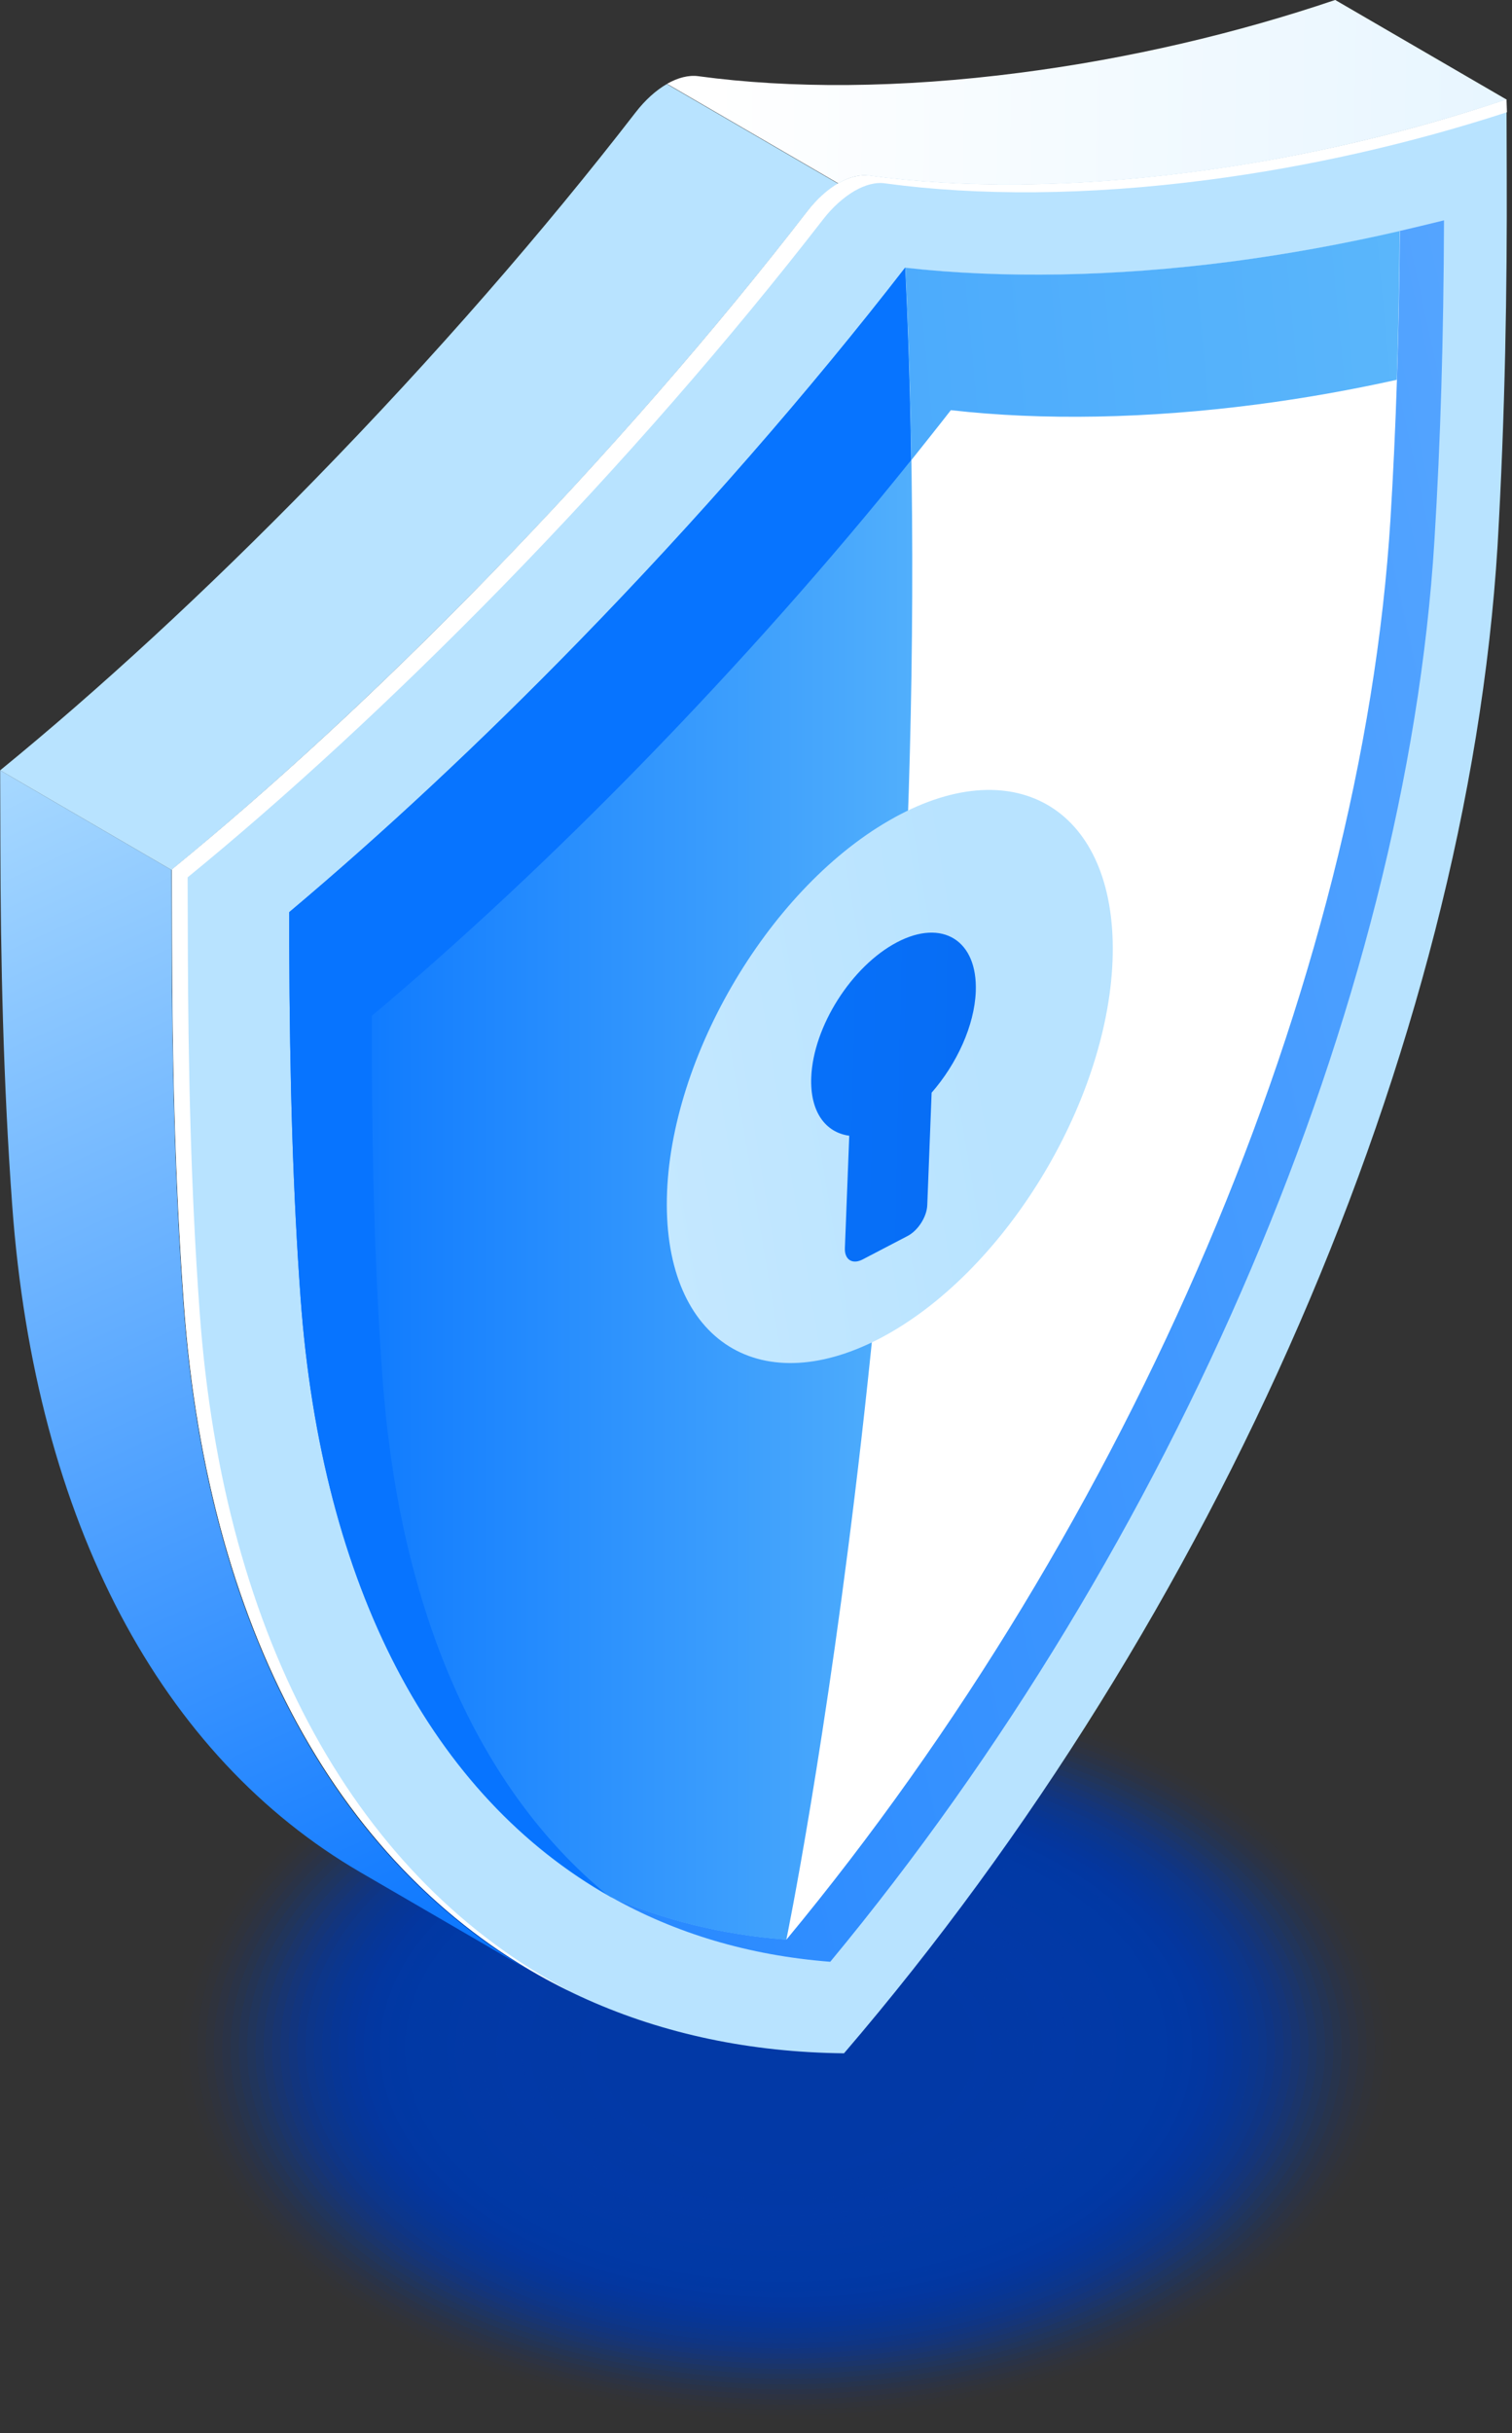 <svg xmlns="http://www.w3.org/2000/svg" width="148" height="238" viewBox="0 0 148 238" fill="none"><rect x="0" y="0" width="148" height="238" fill="#333333" stroke="none"/><path opacity="0.01" d="M76.947 236.694C109.678 236.694 136.212 220.423 136.212 200.353C136.212 180.282 109.678 164.012 76.947 164.012C44.216 164.012 17.682 180.282 17.682 200.353C17.682 220.423 44.216 236.694 76.947 236.694Z" fill="#033AA7"></path><path opacity="0.02" d="M76.947 236.203C109.23 236.203 135.4 220.152 135.4 200.353C135.4 180.554 109.23 164.503 76.947 164.503C44.665 164.503 18.495 180.554 18.495 200.353C18.495 220.152 44.665 236.203 76.947 236.203Z" fill="#033AA7"></path><path opacity="0.029" d="M76.947 235.711C108.781 235.711 134.587 219.881 134.587 200.353C134.587 180.825 108.781 164.995 76.947 164.995C45.114 164.995 19.308 180.825 19.308 200.353C19.308 219.881 45.114 235.711 76.947 235.711Z" fill="#033AA7"></path><path opacity="0.039" d="M76.948 235.198C108.332 235.198 133.774 219.598 133.774 200.353C133.774 181.108 108.332 165.507 76.948 165.507C45.563 165.507 20.121 181.108 20.121 200.353C20.121 219.598 45.563 235.198 76.948 235.198Z" fill="#033AA7"></path><path opacity="0.049" d="M76.948 234.707C107.883 234.707 132.962 219.326 132.962 200.353C132.962 181.38 107.883 165.999 76.948 165.999C46.012 165.999 20.933 181.38 20.933 200.353C20.933 219.326 46.012 234.707 76.948 234.707Z" fill="#033AA7"></path><path opacity="0.059" d="M76.947 234.194C107.434 234.194 132.149 219.043 132.149 200.353C132.149 181.663 107.434 166.511 76.947 166.511C46.46 166.511 21.746 181.663 21.746 200.353C21.746 219.043 46.46 234.194 76.947 234.194Z" fill="#033AA7"></path><path opacity="0.069" d="M76.947 233.703C106.985 233.703 131.336 218.772 131.336 200.353C131.336 181.934 106.985 167.003 76.947 167.003C46.909 167.003 22.558 181.934 22.558 200.353C22.558 218.772 46.909 233.703 76.947 233.703Z" fill="#033AA7"></path><path opacity="0.078" d="M76.947 233.211C106.536 233.211 130.523 218.5 130.523 200.353C130.523 182.205 106.536 167.494 76.947 167.494C47.358 167.494 23.371 182.205 23.371 200.353C23.371 218.5 47.358 233.211 76.947 233.211Z" fill="#033AA7"></path><path opacity="0.088" d="M76.947 232.699C106.088 232.699 129.711 218.217 129.711 200.353C129.711 182.489 106.088 168.007 76.947 168.007C47.807 168.007 24.184 182.489 24.184 200.353C24.184 218.217 47.807 232.699 76.947 232.699Z" fill="#033AA7"></path><path opacity="0.098" d="M76.947 232.207C105.639 232.207 128.898 217.946 128.898 200.353C128.898 182.76 105.639 168.498 76.947 168.498C48.256 168.498 24.997 182.76 24.997 200.353C24.997 217.946 48.256 232.207 76.947 232.207Z" fill="#033AA7"></path><path opacity="0.108" d="M76.947 231.716C105.19 231.716 128.085 217.674 128.085 200.353C128.085 183.031 105.19 168.99 76.947 168.99C48.705 168.99 25.809 183.031 25.809 200.353C25.809 217.674 48.705 231.716 76.947 231.716Z" fill="#033AA7"></path><path opacity="0.118" d="M76.947 231.203C104.741 231.203 127.272 217.391 127.272 200.353C127.272 183.315 104.741 169.502 76.947 169.502C49.153 169.502 26.622 183.315 26.622 200.353C26.622 217.391 49.153 231.203 76.947 231.203Z" fill="#033AA7"></path><path opacity="0.128" d="M76.947 230.712C104.292 230.712 126.46 217.12 126.46 200.353C126.46 183.586 104.292 169.994 76.947 169.994C49.602 169.994 27.435 183.586 27.435 200.353C27.435 217.12 49.602 230.712 76.947 230.712Z" fill="#033AA7"></path><path opacity="0.137" d="M76.947 230.22C103.843 230.22 125.647 216.848 125.647 200.353C125.647 183.857 103.843 170.485 76.947 170.485C50.051 170.485 28.248 183.857 28.248 200.353C28.248 216.848 50.051 230.22 76.947 230.22Z" fill="#033AA7"></path><path opacity="0.147" d="M76.947 229.708C103.383 229.708 124.813 216.565 124.813 200.353C124.813 184.141 103.383 170.998 76.947 170.998C50.512 170.998 29.082 184.141 29.082 200.353C29.082 216.565 50.512 229.708 76.947 229.708Z" fill="#033AA7"></path><path opacity="0.157" d="M76.947 229.216C102.934 229.216 124 216.294 124 200.353C124 184.412 102.934 171.489 76.947 171.489C50.961 171.489 29.895 184.412 29.895 200.353C29.895 216.294 50.961 229.216 76.947 229.216Z" fill="#033AA7"></path><path opacity="0.167" d="M76.947 228.704C102.485 228.704 123.187 216.01 123.187 200.353C123.187 184.695 102.485 172.002 76.947 172.002C51.41 172.002 30.707 184.695 30.707 200.353C30.707 216.01 51.41 228.704 76.947 228.704Z" fill="#033AA7"></path><path opacity="0.176" d="M76.947 228.212C102.036 228.212 122.375 215.739 122.375 200.353C122.375 184.967 102.036 172.493 76.947 172.493C51.858 172.493 31.52 184.967 31.52 200.353C31.52 215.739 51.858 228.212 76.947 228.212Z" fill="#033AA7"></path><path opacity="0.186" d="M76.947 227.721C101.587 227.721 121.562 215.468 121.562 200.353C121.562 185.238 101.587 172.985 76.947 172.985C52.307 172.985 32.333 185.238 32.333 200.353C32.333 215.468 52.307 227.721 76.947 227.721Z" fill="#033AA7"></path><path opacity="0.196" d="M76.947 227.208C101.138 227.208 120.749 215.185 120.749 200.353C120.749 185.521 101.138 173.498 76.947 173.498C52.756 173.498 33.145 185.521 33.145 200.353C33.145 215.185 52.756 227.208 76.947 227.208Z" fill="#033AA7"></path><path opacity="0.206" d="M76.947 226.717C100.69 226.717 119.937 214.913 119.937 200.353C119.937 185.792 100.69 173.989 76.947 173.989C53.205 173.989 33.958 185.792 33.958 200.353C33.958 214.913 53.205 226.717 76.947 226.717Z" fill="#033AA7"></path><path opacity="0.216" d="M76.947 226.225C100.241 226.225 119.124 214.642 119.124 200.353C119.124 186.064 100.241 174.48 76.947 174.48C53.654 174.48 34.771 186.064 34.771 200.353C34.771 214.642 53.654 226.225 76.947 226.225Z" fill="#033AA7"></path><path opacity="0.226" d="M76.947 225.713C99.792 225.713 118.311 214.359 118.311 200.353C118.311 186.347 99.792 174.993 76.947 174.993C54.103 174.993 35.584 186.347 35.584 200.353C35.584 214.359 54.103 225.713 76.947 225.713Z" fill="#033AA7"></path><path opacity="0.235" d="M76.947 225.221C99.343 225.221 117.498 214.087 117.498 200.353C117.498 186.618 99.343 175.485 76.947 175.485C54.551 175.485 36.396 186.618 36.396 200.353C36.396 214.087 54.551 225.221 76.947 225.221Z" fill="#033AA7"></path><path opacity="0.245" d="M76.947 224.708C98.894 224.708 116.686 213.804 116.686 200.353C116.686 186.902 98.894 175.997 76.947 175.997C55.001 175.997 37.209 186.902 37.209 200.353C37.209 213.804 55.001 224.708 76.947 224.708Z" fill="#033AA7"></path><path opacity="0.255" d="M76.947 224.217C98.445 224.217 115.873 213.533 115.873 200.353C115.873 187.173 98.445 176.489 76.947 176.489C55.449 176.489 38.022 187.173 38.022 200.353C38.022 213.533 55.449 224.217 76.947 224.217Z" fill="#033AA7"></path><path opacity="0.265" d="M76.947 223.726C97.996 223.726 115.06 213.261 115.06 200.353C115.06 187.444 97.996 176.98 76.947 176.98C55.898 176.98 38.834 187.444 38.834 200.353C38.834 213.261 55.898 223.726 76.947 223.726Z" fill="#033AA7"></path><path opacity="0.275" d="M76.947 223.213C97.547 223.213 114.247 212.978 114.247 200.353C114.247 187.728 97.547 177.493 76.947 177.493C56.347 177.493 39.647 187.728 39.647 200.353C39.647 212.978 56.347 223.213 76.947 223.213Z" fill="#033AA7"></path><path opacity="0.284" d="M76.947 222.722C97.098 222.722 113.434 212.707 113.434 200.353C113.434 187.999 97.098 177.984 76.947 177.984C56.795 177.984 40.459 187.999 40.459 200.353C40.459 212.707 56.795 222.722 76.947 222.722Z" fill="#033AA7"></path><path opacity="0.294" d="M76.947 222.23C96.638 222.23 112.601 212.435 112.601 200.353C112.601 188.27 96.638 178.476 76.947 178.476C57.257 178.476 41.294 188.27 41.294 200.353C41.294 212.435 57.257 222.23 76.947 222.23Z" fill="#033AA7"></path><path opacity="0.304" d="M76.947 221.717C96.189 221.717 111.788 212.152 111.788 200.353C111.788 188.554 96.189 178.988 76.947 178.988C57.706 178.988 42.107 188.554 42.107 200.353C42.107 212.152 57.706 221.717 76.947 221.717Z" fill="#033AA7"></path><path opacity="0.314" d="M76.947 221.226C95.74 221.226 110.975 211.881 110.975 200.353C110.975 188.825 95.74 179.48 76.947 179.48C58.154 179.48 42.92 188.825 42.92 200.353C42.92 211.881 58.154 221.226 76.947 221.226Z" fill="#033AA7"></path><path opacity="0.324" d="M76.947 220.735C95.291 220.735 110.162 211.609 110.162 200.353C110.162 189.096 95.291 179.971 76.947 179.971C58.603 179.971 43.732 189.096 43.732 200.353C43.732 211.609 58.603 220.735 76.947 220.735Z" fill="#033AA7"></path><path opacity="0.333" d="M76.947 220.222C94.843 220.222 109.35 211.326 109.35 200.353C109.35 189.379 94.843 180.484 76.947 180.484C59.052 180.484 44.545 189.379 44.545 200.353C44.545 211.326 59.052 220.222 76.947 220.222Z" fill="#033AA7"></path><path opacity="0.343" d="M76.947 219.731C94.394 219.731 108.537 211.055 108.537 200.353C108.537 189.651 94.394 180.975 76.947 180.975C59.501 180.975 45.358 189.651 45.358 200.353C45.358 211.055 59.501 219.731 76.947 219.731Z" fill="#033AA7"></path><path opacity="0.353" d="M76.947 219.218C93.944 219.218 107.724 210.772 107.724 200.353C107.724 189.934 93.944 181.488 76.947 181.488C59.949 181.488 46.17 189.934 46.17 200.353C46.17 210.772 59.949 219.218 76.947 219.218Z" fill="#033AA7"></path><path opacity="0.363" d="M76.947 218.726C93.496 218.726 106.911 210.5 106.911 200.353C106.911 190.205 93.496 181.979 76.947 181.979C60.398 181.979 46.983 190.205 46.983 200.353C46.983 210.5 60.398 218.726 76.947 218.726Z" fill="#033AA7"></path><path opacity="0.372" d="M76.947 218.235C93.047 218.235 106.098 210.229 106.098 200.353C106.098 190.477 93.047 182.471 76.947 182.471C60.847 182.471 47.796 190.477 47.796 200.353C47.796 210.229 60.847 218.235 76.947 218.235Z" fill="#033AA7"></path><path opacity="0.382" d="M76.947 217.722C92.598 217.722 105.286 209.946 105.286 200.353C105.286 190.76 92.598 182.983 76.947 182.983C61.296 182.983 48.609 190.76 48.609 200.353C48.609 209.946 61.296 217.722 76.947 217.722Z" fill="#033AA7"></path><path opacity="0.392" d="M76.947 217.231C92.149 217.231 104.473 209.674 104.473 200.353C104.473 191.031 92.149 183.475 76.947 183.475C61.745 183.475 49.421 191.031 49.421 200.353C49.421 209.674 61.745 217.231 76.947 217.231Z" fill="#033AA7"></path><path opacity="0.402" d="M76.947 216.739C91.7 216.739 103.66 209.403 103.66 200.353C103.66 191.303 91.7 183.966 76.947 183.966C62.194 183.966 50.234 191.303 50.234 200.353C50.234 209.403 62.194 216.739 76.947 216.739Z" fill="#033AA7"></path><path opacity="0.412" d="M76.947 216.227C91.252 216.227 102.848 209.12 102.848 200.353C102.848 191.586 91.252 184.479 76.947 184.479C62.643 184.479 51.047 191.586 51.047 200.353C51.047 209.12 62.643 216.227 76.947 216.227Z" fill="#033AA7"></path><path opacity="0.422" d="M76.947 215.735C90.803 215.735 102.035 208.848 102.035 200.353C102.035 191.857 90.803 184.97 76.947 184.97C63.092 184.97 51.859 191.857 51.859 200.353C51.859 208.848 63.092 215.735 76.947 215.735Z" fill="#033AA7"></path><path opacity="0.431" d="M76.947 215.223C90.354 215.223 101.222 208.565 101.222 200.353C101.222 192.141 90.354 185.483 76.947 185.483C63.541 185.483 52.672 192.141 52.672 200.353C52.672 208.565 63.541 215.223 76.947 215.223Z" fill="#033AA7"></path><path opacity="0.441" d="M76.947 214.731C89.893 214.731 100.388 208.294 100.388 200.353C100.388 192.412 89.893 185.975 76.947 185.975C64.001 185.975 53.506 192.412 53.506 200.353C53.506 208.294 64.001 214.731 76.947 214.731Z" fill="#033AA7"></path><path opacity="0.451" d="M76.947 214.24C89.444 214.24 99.575 208.022 99.575 200.353C99.575 192.683 89.444 186.466 76.947 186.466C64.45 186.466 54.319 192.683 54.319 200.353C54.319 208.022 64.45 214.24 76.947 214.24Z" fill="#033AA7"></path><path opacity="0.461" d="M76.947 213.727C88.996 213.727 98.763 207.739 98.763 200.353C98.763 192.966 88.996 186.979 76.947 186.979C64.899 186.979 55.132 192.966 55.132 200.353C55.132 207.739 64.899 213.727 76.947 213.727Z" fill="#033AA7"></path><path opacity="0.471" d="M76.948 213.236C88.547 213.236 97.95 207.468 97.95 200.353C97.95 193.238 88.547 187.47 76.948 187.47C65.348 187.47 55.945 193.238 55.945 200.353C55.945 207.468 65.348 213.236 76.948 213.236Z" fill="#033AA7"></path><path opacity="0.48" d="M76.947 212.744C88.098 212.744 97.137 207.196 97.137 200.353C97.137 193.509 88.098 187.961 76.947 187.961C65.797 187.961 56.757 193.509 56.757 200.353C56.757 207.196 65.797 212.744 76.947 212.744Z" fill="#033AA7"></path><path opacity="0.49" d="M76.947 212.232C87.649 212.232 96.324 206.913 96.324 200.353C96.324 193.792 87.649 188.474 76.947 188.474C66.246 188.474 57.57 193.792 57.57 200.353C57.57 206.913 66.246 212.232 76.947 212.232Z" fill="#033AA7"></path><path opacity="0.5" d="M76.947 211.74C87.2 211.74 95.512 206.642 95.512 200.353C95.512 194.064 87.2 188.966 76.947 188.966C66.694 188.966 58.383 194.064 58.383 200.353C58.383 206.642 66.694 211.74 76.947 211.74Z" fill="#033AA7"></path><path d="M130.694 -0.004C121.091 3.244 110.611 5.722 99.875 7.111C88.047 8.649 77.332 8.67 68.35 7.452C67.408 7.324 66.339 7.602 65.291 8.2L82.059 17.942C83.128 17.323 84.176 17.045 85.117 17.195C94.1 18.412 104.815 18.391 116.643 16.853C127.379 15.464 137.859 12.964 147.462 9.738L130.694 -0.004Z" fill="url(#paint0_linear_135_949)"></path><path d="M17.96 127.607C17.083 115.578 16.848 103.443 16.805 92.376L16.784 85.091L0.016 75.349L0.037 82.634C0.059 93.701 0.315 105.836 1.192 117.864C3.459 149.035 15.843 171.853 35.306 183.154L52.073 192.897C32.589 181.573 20.227 158.777 17.96 127.607Z" fill="url(#paint1_linear_135_949)"></path><path d="M65.269 8.221C64.2 8.841 63.152 9.781 62.211 10.999C53.271 22.557 42.577 34.863 30.771 46.955C20.056 57.937 9.598 67.529 0.016 75.349L16.784 85.091C26.387 77.25 36.824 67.658 47.539 56.698C59.345 44.605 70.018 32.299 78.979 20.741C79.92 19.523 80.989 18.583 82.037 17.964L65.269 8.221Z" fill="url(#paint2_linear_135_949)"></path><path d="M147.484 17.002L147.462 9.717C137.859 12.964 127.379 15.443 116.643 16.831C104.815 18.37 94.1 18.391 85.117 17.173C84.176 17.045 83.107 17.323 82.059 17.921C80.99 18.541 79.942 19.481 79.001 20.698C70.061 32.257 59.367 44.563 47.582 56.655C36.867 67.636 26.408 77.229 16.827 85.048L16.848 92.334C16.869 103.401 17.126 115.536 18.003 127.564C21.297 172.835 45.914 200.46 82.615 200.844C119.188 158.201 143.57 102.332 146.585 53.407C147.334 40.439 147.526 28.069 147.484 17.002Z" fill="url(#paint3_linear_135_949)"></path><path d="M147.462 9.717C137.859 12.964 127.379 15.443 116.643 16.831C104.815 18.37 94.1 18.391 85.117 17.173C84.176 17.045 83.107 17.323 82.059 17.921C80.99 18.541 79.942 19.481 79.001 20.698C70.06 32.257 59.367 44.563 47.582 56.655C36.867 67.636 26.408 77.229 16.827 85.048L16.848 92.334C16.869 103.401 17.126 115.536 18.003 127.564C20.398 160.657 34.215 184.287 55.773 194.777C35.092 183.923 21.874 160.636 19.543 128.333C18.666 116.305 18.431 104.17 18.388 93.103L18.367 85.817C27.97 77.977 38.407 68.384 49.122 57.424C60.928 45.332 71.6 33.026 80.562 21.468C81.503 20.25 82.572 19.31 83.62 18.69C84.69 18.07 85.738 17.793 86.679 17.942C95.661 19.16 106.377 19.139 118.204 17.601C128.385 16.276 138.308 13.969 147.505 10.977L147.462 9.717Z" fill="white"></path><path d="M136.982 22.6C136.897 32.876 136.619 41.956 136.063 50.737C133.261 96.115 110.718 148.992 76.926 189.713C70.723 189.243 64.991 187.812 59.752 185.526C66.104 189.115 73.311 191.273 81.267 191.892C115.038 151.15 137.602 98.273 140.404 52.916C141.003 43.238 141.302 33.175 141.345 21.553C139.891 21.916 138.437 22.258 136.982 22.6Z" fill="url(#paint4_linear_135_949)"></path><path d="M120.471 25.591C109.114 27.065 98.163 27.257 88.603 26.189C79.214 38.303 68.135 50.993 56.565 62.851C47.004 72.657 37.508 81.502 28.311 89.236V92.355C28.354 105.964 28.697 116.967 29.424 126.987C31.477 155.338 42.385 175.741 59.751 185.547C64.991 187.833 70.723 189.265 76.926 189.735C110.697 148.992 133.261 96.115 136.062 50.758C136.597 41.999 136.897 32.898 136.982 22.621C131.528 23.86 126.01 24.864 120.471 25.591Z" fill="url(#paint5_linear_135_949)"></path><path d="M120.471 25.591C109.114 27.065 98.164 27.257 88.625 26.189C92.689 113.506 76.969 189.735 76.969 189.735C110.74 148.992 133.304 96.115 136.106 50.758C136.64 41.999 136.94 32.898 137.025 22.621C131.529 23.86 126.011 24.864 120.471 25.591Z" fill="url(#paint6_linear_135_949)"></path><path d="M87.021 80.263C74.98 87.206 65.227 104.063 65.27 117.886C65.313 131.709 75.108 137.285 87.171 130.341C99.212 123.398 108.965 106.541 108.922 92.718C108.879 78.895 99.062 73.298 87.021 80.263Z" fill="url(#paint7_linear_135_949)"></path><path d="M87.812 92.163C83.364 94.492 79.599 100.41 79.407 105.387C79.278 108.72 80.776 110.771 83.128 111.092L82.701 122.095C82.658 123.227 83.449 123.718 84.454 123.184L88.839 120.898C89.865 120.364 90.721 119.018 90.764 117.886L91.191 106.883C93.651 104.063 95.383 100.324 95.512 96.991C95.704 91.992 92.261 89.834 87.812 92.163Z" fill="url(#paint8_linear_135_949)"></path><path d="M88.603 26.168C79.214 38.281 68.135 50.972 56.565 62.829C47.004 72.636 37.508 81.481 28.311 89.215V92.334C28.354 105.943 28.697 116.946 29.424 126.966C31.477 155.081 42.214 175.399 59.366 185.291C46.897 174.993 39.112 157.666 37.444 134.828C36.76 125.427 36.417 115.087 36.396 102.29V99.363C45.037 92.099 53.955 83.788 62.938 74.58C72.263 65.008 81.246 54.903 89.181 45.011C89.095 38.794 88.903 32.513 88.603 26.168Z" fill="url(#paint9_linear_135_949)"></path><path d="M120.471 25.591C109.114 27.065 98.164 27.257 88.625 26.189C88.924 32.534 89.117 38.816 89.203 45.011C90.507 43.366 91.812 41.742 93.074 40.119C102.035 41.144 112.344 40.952 123.016 39.563C127.615 38.965 132.192 38.153 136.726 37.149C136.875 32.513 136.961 27.706 137.004 22.6C131.529 23.86 126.011 24.864 120.471 25.591Z" fill="url(#paint10_linear_135_949)"></path><defs><linearGradient id="paint0_linear_135_949" x1="69.45" y1="8.526" x2="305.303" y2="11.344" gradientUnits="userSpaceOnUse"><stop stop-color="white"></stop><stop offset="1" stop-color="#B8E3FF"></stop></linearGradient><linearGradient id="paint1_linear_135_949" x1="47.028" y1="193.538" x2="-11.076" y2="65.734" gradientUnits="userSpaceOnUse"><stop stop-color="#0774FF"></stop><stop offset="1" stop-color="#B8E3FF"></stop></linearGradient><linearGradient id="paint2_linear_135_949" x1="543.928" y1="97.392" x2="503.347" y2="93.289" gradientUnits="userSpaceOnUse"><stop stop-color="white"></stop><stop offset="1" stop-color="#B8E3FF"></stop></linearGradient><linearGradient id="paint3_linear_135_949" x1="248.192" y1="99.725" x2="169.898" y2="103.008" gradientUnits="userSpaceOnUse"><stop stop-color="#0774FF"></stop><stop offset="1" stop-color="#B8E3FF"></stop></linearGradient><linearGradient id="paint4_linear_135_949" x1="-37.133" y1="139.089" x2="409.635" y2="41.433" gradientUnits="userSpaceOnUse"><stop stop-color="#0774FF"></stop><stop offset="1" stop-color="#B8E3FF"></stop></linearGradient><linearGradient id="paint5_linear_135_949" x1="28.313" y1="106.154" x2="136.979" y2="106.154" gradientUnits="userSpaceOnUse"><stop stop-color="#0774FF"></stop><stop offset="0.99" stop-color="#8ADCF9"></stop></linearGradient><linearGradient id="paint6_linear_135_949" x1="-78.4" y1="119.291" x2="143.754" y2="103.513" gradientUnits="userSpaceOnUse"><stop stop-color="white"></stop><stop offset="1" stop-color="white"></stop></linearGradient><linearGradient id="paint7_linear_135_949" x1="-98.387" y1="136.048" x2="96.723" y2="103.631" gradientUnits="userSpaceOnUse"><stop stop-color="white"></stop><stop offset="1" stop-color="#B8E3FF"></stop></linearGradient><linearGradient id="paint8_linear_135_949" x1="63.241" y1="106.738" x2="323.54" y2="112.893" gradientUnits="userSpaceOnUse"><stop stop-color="#0774FF"></stop><stop offset="1" stop-color="#033AA7"></stop></linearGradient><linearGradient id="paint9_linear_135_949" x1="293.407" y1="135.169" x2="320.871" y2="138.863" gradientUnits="userSpaceOnUse"><stop stop-color="#0774FF"></stop><stop offset="0.99" stop-color="#8ADCF9"></stop></linearGradient><linearGradient id="paint10_linear_135_949" x1="-158.134" y1="58.781" x2="312.855" y2="14.463" gradientUnits="userSpaceOnUse"><stop stop-color="#0774FF"></stop><stop offset="0.99" stop-color="#8ADCF9"></stop></linearGradient></defs></svg>
